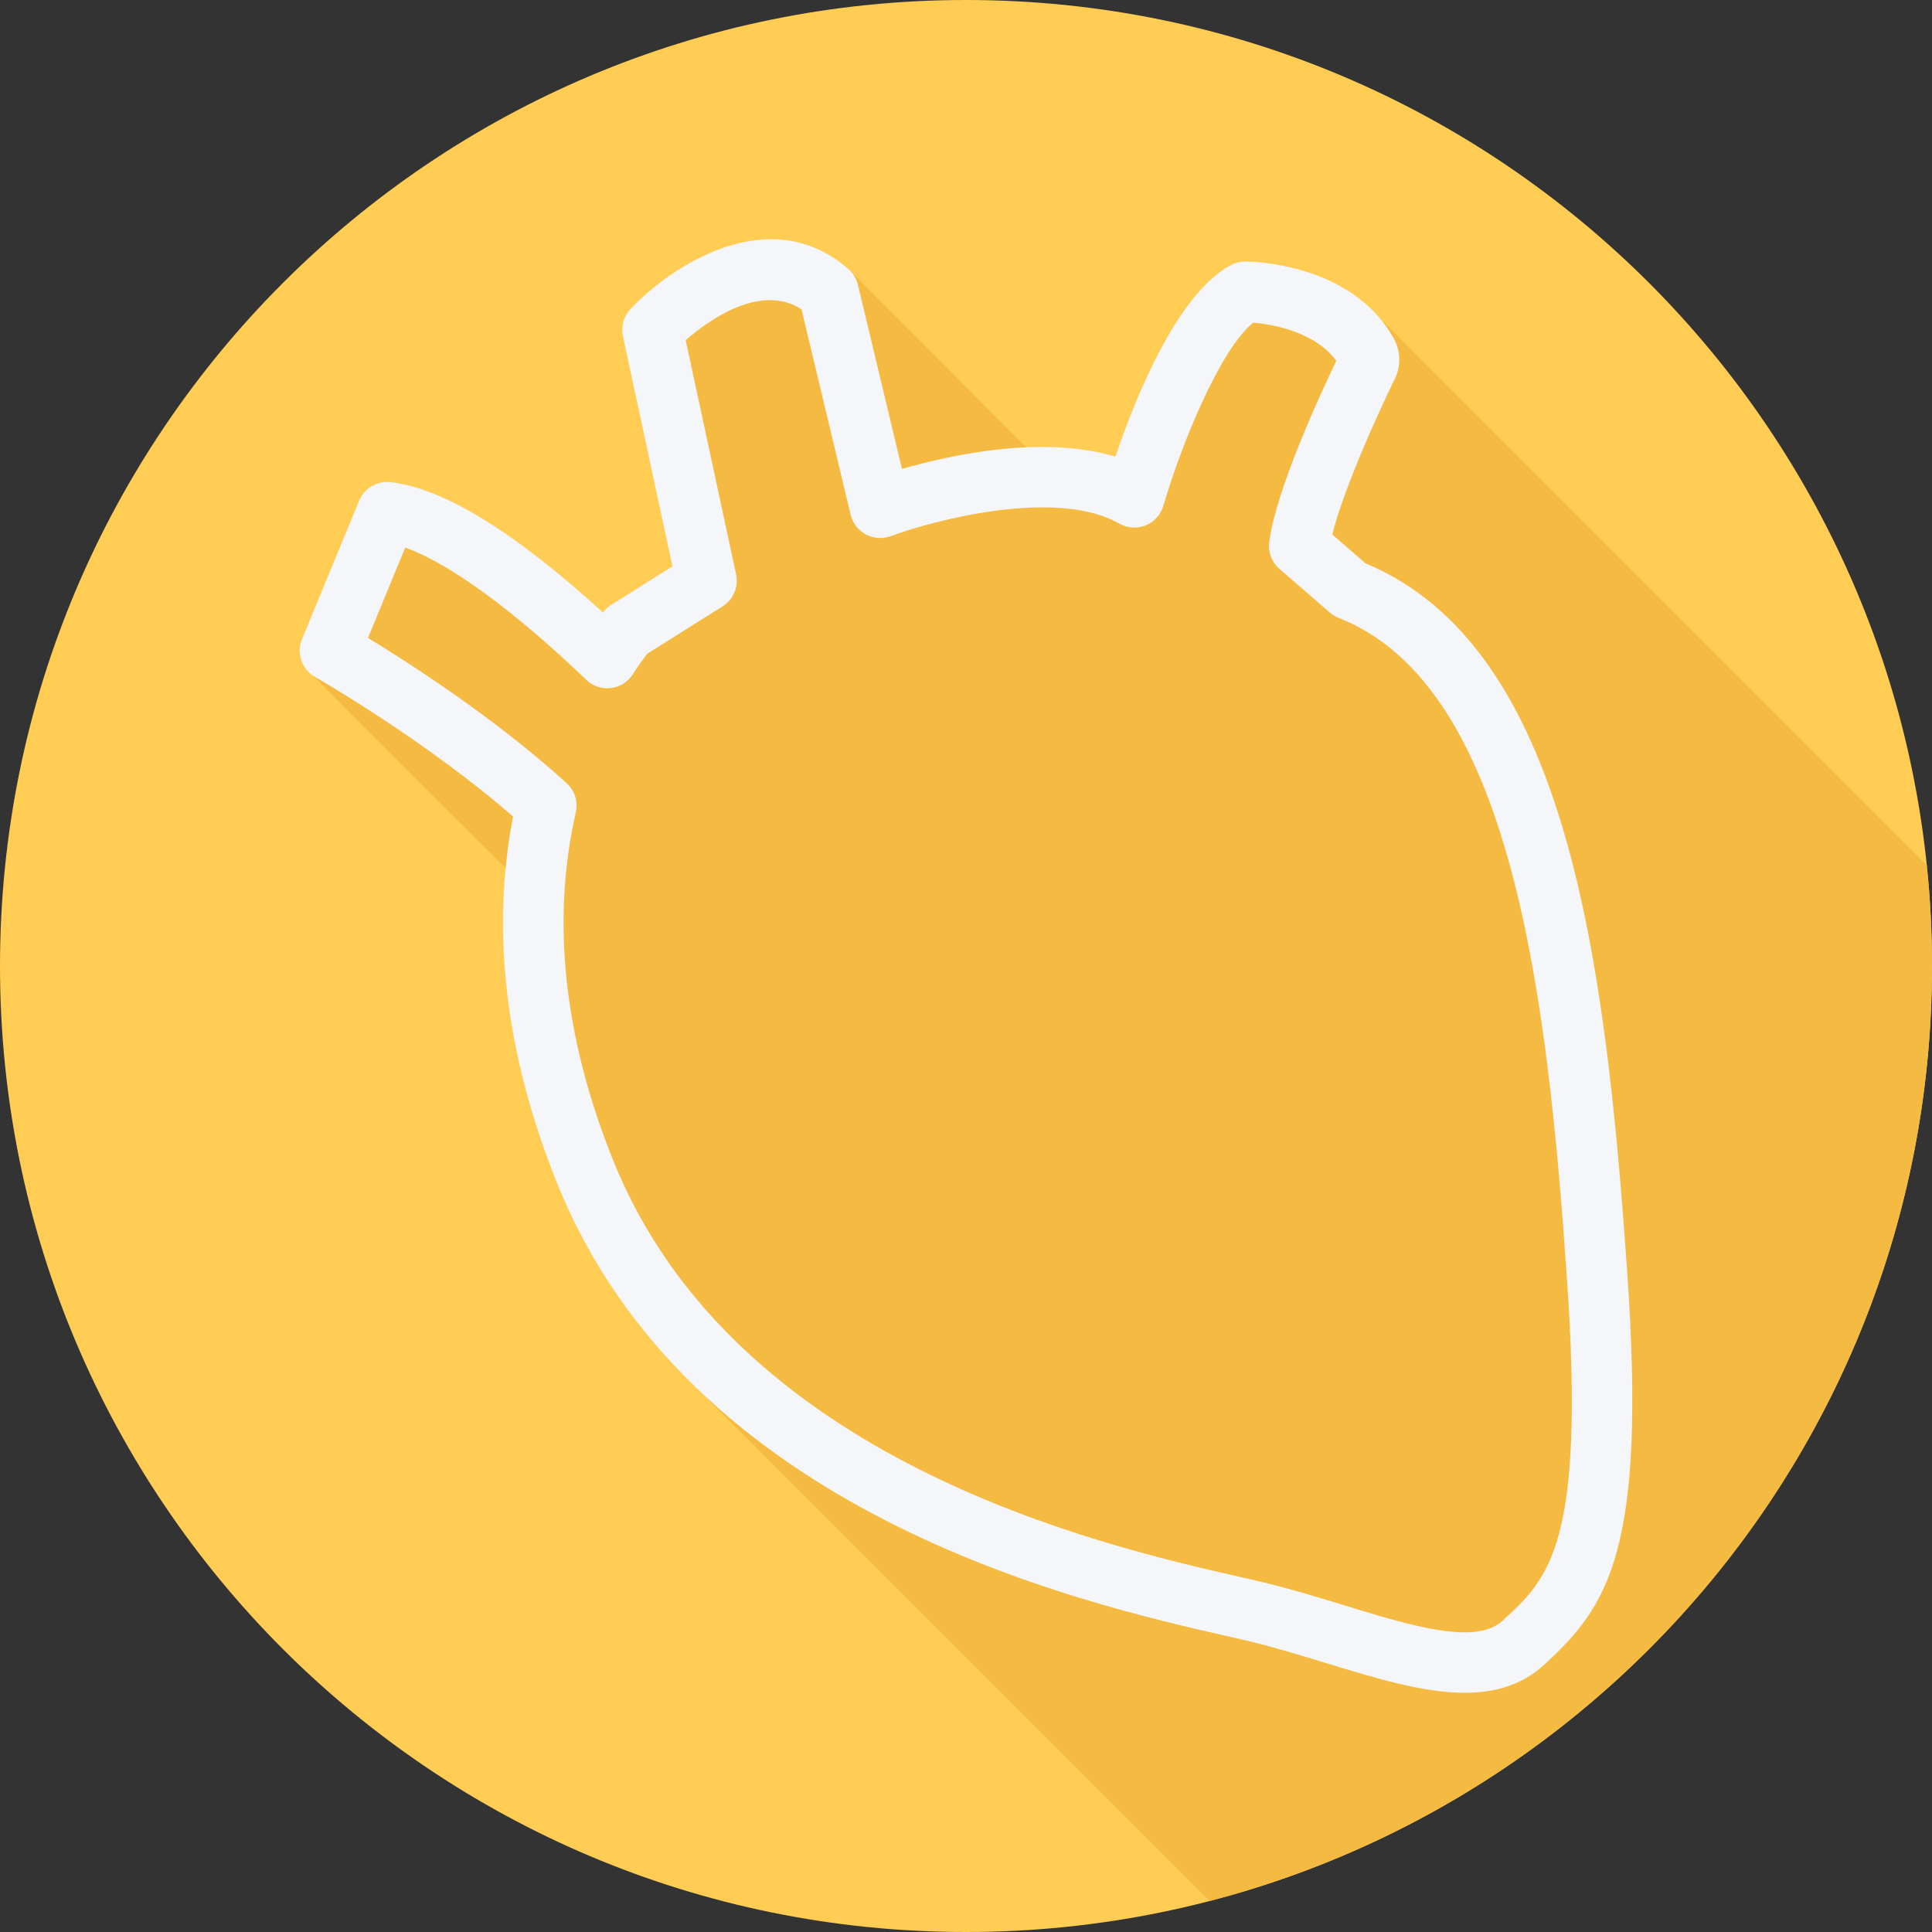 <?xml version="1.0" encoding="iso-8859-1"?>
<!-- Generator: Adobe Illustrator 19.0.0, SVG Export Plug-In . SVG Version: 6.00 Build 0)  -->
<svg version="1.1" id="Layer_1" xmlns="http://www.w3.org/2000/svg" xmlns:xlink="http://www.w3.org/1999/xlink" x="0px" y="0px"
	 viewBox="0 0 512 512" style="enable-background:new 0 0 512 512;" xml:space="preserve">
<rect x="0" y="0" width="512" height="512" fill="#333333" stroke="none"/>
<path style="fill:#FFCD54;" d="M0,256.006C0,397.402,114.606,512.004,255.996,512C397.394,512.004,512,397.402,512,256.006
	C512.009,114.61,397.394,0,255.996,0C114.606,0,0,114.614,0,256.006z"/>
<path style="fill:#F4BA41;" d="M512,256.005c0.001-9.026-0.479-17.939-1.39-26.723c-0.025-0.025-0.048-0.049-0.073-0.073
	C510.05,228.666,365.456,84.12,364.944,83.616C352.355,69.582,331.197,69.3,329.958,69.3h-0.019c-1.325,0-2.626,0.33-3.79,0.957
	c-14.359,7.737-25.443,35.617-30.557,50.751c-7.401-2.225-15.561-2.788-23.536-2.452c-0.084-0.081-0.135-0.19-0.224-0.267
	c-0.217-0.188-0.441-0.317-0.657-0.497c-0.284-0.345-46.019-46.222-46.357-46.517c-20.763-18.075-46.855-0.964-57.75,10.621
	c-1.807,1.929-2.556,4.609-1.999,7.187l13.129,61.004l-16.26,10.222c-0.658,0.415-1.254,0.925-1.767,1.505
	c-0.051,0.063-0.188,0.22-0.403,0.478c-23.358-21.343-42.271-32.951-56.289-34.534c-3.551-0.361-6.953,1.606-8.317,4.923
	l-15.127,36.683c-1.377,3.326-0.25,7.017,2.477,9.214c0.415,0.58,0.945,1.057,1.517,1.517c0.416,0.58,49.461,49.571,50.023,50.028
	c-2.547,26.499,1.917,54.393,13.476,83.204c8.886,22.173,22.143,40.225,37.597,55.003c0.509,0.498,134.457,134.479,134.97,134.97
	c0.161,0.158,0.32,0.318,0.478,0.478C430.7,475.161,512,375.092,512,256.005z"/>
<path style="fill:#F4F6F9;" d="M431.259,337.599c-5.761-83.131-15.879-166.065-69.328-188.271l-8.861-7.681
	c3.018-12.212,12.478-32.889,16.397-40.876c1.43-2.641,2.191-6.913-0.086-11.052c-11.162-20.143-38.022-20.418-39.422-20.418h-0.019
	c-1.325,0-2.626,0.33-3.79,0.956c-14.359,7.737-25.442,35.616-30.557,50.752c-19.297-5.801-43.788-0.431-56.563,3.261
	l-11.675-48.807c-0.388-1.63-1.278-3.088-2.535-4.186c-20.763-18.075-46.857-0.964-57.751,10.621
	c-1.807,1.929-2.556,4.609-1.999,7.187l13.129,61.004l-16.26,10.221c-0.658,0.415-1.254,0.925-1.767,1.505
	c-0.051,0.063-0.188,0.22-0.403,0.478c-23.358-21.343-42.271-32.951-56.289-34.534c-3.551-0.361-6.953,1.606-8.316,4.923
	l-15.127,36.683c-1.545,3.731-0.063,8.034,3.449,10.033c0.302,0.173,29.178,16.695,52.476,36.996
	c-5.89,30.522-2.002,63.104,11.569,96.933c35.166,87.747,138.523,111.332,177.43,120.212c2.83,0.643,5.267,1.199,7.243,1.685
	c6.361,1.575,12.862,3.566,19.152,5.494c13.086,4.005,25.744,7.885,36.823,7.885c7.948,0,15.081-1.99,20.975-7.367
	C426.289,425.574,436.33,410.784,431.259,337.599z M398.123,429.564c-7.137,6.506-24.102,1.309-42.067-4.193
	c-6.498-1.99-13.211-4.052-20.006-5.73c-2.053-0.51-4.581-1.089-7.521-1.756c-36.662-8.364-134.063-30.592-166.1-110.532
	c-13.035-32.481-16.342-63.457-9.833-92.082c0.643-2.821-0.283-5.769-2.422-7.713c-18.89-17.213-41.871-31.94-52.653-38.5
	l9.872-23.937c11.597,4.115,28.605,16.483,47.981,35.044c1.728,1.662,4.118,2.493,6.486,2.179c2.379-0.274,4.507-1.606,5.808-3.614
	c1.713-2.65,3.132-4.53,3.919-5.525l19.913-12.517c2.857-1.795,4.284-5.189,3.574-8.481l-13.36-62.062
	c5.972-5.204,19.811-15.214,30.69-8.183l13.027,54.467c0.533,2.234,2.002,4.13,4.029,5.213c2.022,1.074,4.417,1.238,6.576,0.447
	c11.209-4.162,43.959-12.862,60.569-3.331c2.14,1.231,4.719,1.395,6.992,0.486c2.281-0.917,4.017-2.837,4.707-5.197
	c4.864-16.656,15.163-41.628,23.836-48.557c4.769,0.438,16.221,2.289,21.994,10.119c-3.876,8.058-15.978,34.049-17.777,48.055
	c-0.345,2.665,0.67,5.322,2.7,7.086l13.372,11.593c0.693,0.595,1.482,1.074,2.332,1.411c45.869,17.957,55.275,99.724,60.486,174.962
	C420.147,409.443,410.515,418.245,398.123,429.564z"/>
<g>
</g>
<g>
</g>
<g>
</g>
<g>
</g>
<g>
</g>
<g>
</g>
<g>
</g>
<g>
</g>
<g>
</g>
<g>
</g>
<g>
</g>
<g>
</g>
<g>
</g>
<g>
</g>
<g>
</g>
</svg>
